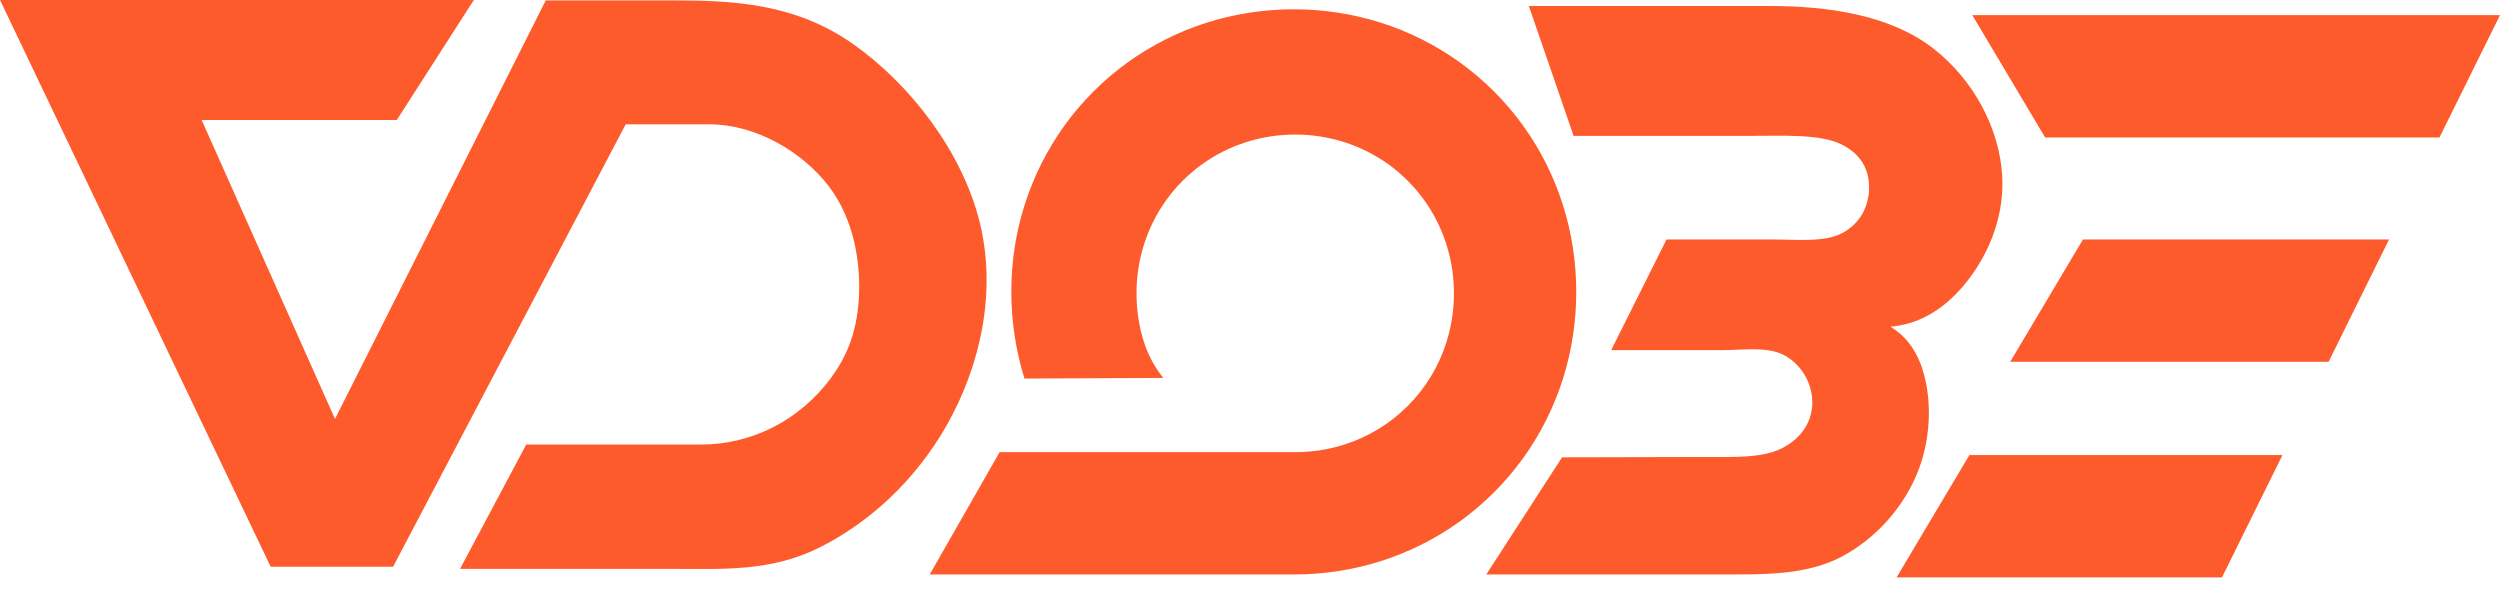 <svg width="139" height="33" viewBox="0 0 139 33" fill="none" xmlns="http://www.w3.org/2000/svg">
<path fill-rule="evenodd" clip-rule="evenodd" d="M26.345 0L22.061 6.673H11.212L18.626 23.293L30.343 0.022H37.38C40.735 0.022 44.197 0.179 47.403 2.428C50.609 4.677 53.508 8.441 54.474 12.368C55.44 16.294 54.472 20.385 52.668 23.591C50.865 26.797 48.225 29.119 45.537 30.456C42.85 31.792 40.163 31.63 37.532 31.63H25.578L29.259 24.716H39.008C40.396 24.716 41.784 24.37 43.019 23.737C44.254 23.104 45.336 22.173 46.177 21.047C47.017 19.92 47.616 18.597 47.746 16.682C47.875 14.767 47.537 12.259 46.078 10.354C44.618 8.449 42.047 6.914 39.44 6.914H34.788L21.855 31.511H15.05L0 0H26.345ZM56.958 21.048C56.477 19.487 56.231 17.862 56.229 16.228C56.227 14.598 56.471 12.965 56.967 11.401C57.465 9.822 58.212 8.333 59.178 6.989C60.155 5.635 61.342 4.448 62.695 3.471C64.038 2.504 65.527 1.756 67.105 1.257C68.67 0.762 70.302 0.517 71.933 0.517C73.565 0.517 75.197 0.762 76.761 1.257C78.339 1.757 79.828 2.504 81.171 3.471C82.52 4.443 83.716 5.64 84.688 6.988C85.659 8.336 86.405 9.835 86.9 11.401C87.395 12.966 87.64 14.598 87.64 16.23C87.64 17.862 87.395 19.494 86.9 21.059C86.405 22.624 85.659 24.122 84.688 25.471C83.716 26.819 82.52 28.016 81.171 28.988C79.827 29.955 78.339 30.703 76.761 31.203C75.199 31.695 73.571 31.944 71.933 31.941H51.692L55.579 25.139H72.013C72.929 25.139 73.847 25.003 74.727 24.724C76.064 24.301 77.28 23.563 78.272 22.57C79.263 21.578 80.001 20.362 80.422 19.024C80.702 18.145 80.839 17.227 80.839 16.31C80.839 15.393 80.702 14.476 80.422 13.596C79.856 11.804 78.728 10.242 77.205 9.142C76.45 8.599 75.613 8.179 74.727 7.898C73.849 7.621 72.934 7.481 72.013 7.482C71.093 7.481 70.179 7.621 69.302 7.898C67.51 8.464 65.948 9.594 64.848 11.118C64.305 11.873 63.885 12.709 63.605 13.596C63.327 14.476 63.19 15.393 63.19 16.31C63.19 17.227 63.328 18.145 63.581 18.943C63.813 19.697 64.186 20.399 64.68 21.013L56.958 21.048ZM99.063 24.929C100.18 24.366 100.736 23.44 100.764 22.452C100.774 21.926 100.647 21.407 100.395 20.945C100.143 20.483 99.775 20.096 99.327 19.82C98.364 19.231 96.993 19.468 95.736 19.468H89.581L92.659 13.313H98.488C99.901 13.313 101.447 13.493 102.453 12.946C103.461 12.398 103.89 11.455 103.919 10.508C103.947 9.561 103.575 8.607 102.375 8.024C101.176 7.441 99.179 7.554 97.359 7.554H87.492L85.004 0.334H98.379C101.612 0.334 105.031 0.817 107.43 2.648C109.829 4.478 111.186 7.286 111.323 9.783C111.461 12.28 110.379 14.464 109.152 15.907C107.924 17.349 106.548 18.048 105.102 18.163C106.023 18.713 106.699 19.625 107.034 21.05C107.367 22.475 107.36 24.412 106.616 26.266C105.871 28.119 104.391 29.89 102.4 30.949C100.408 32.01 97.942 31.94 95.573 31.94H82.637L86.85 25.427L94.763 25.408C96.298 25.404 97.948 25.49 99.063 24.929ZM105.451 32.103L109.499 25.3H126.907L123.542 32.103H105.451ZM111.766 20.117L115.814 13.314H132.832L129.469 20.117H111.766ZM113.709 7.644L109.66 0.841H139L135.635 7.644H113.709Z" fill="#FE5B2C"/>
</svg>
